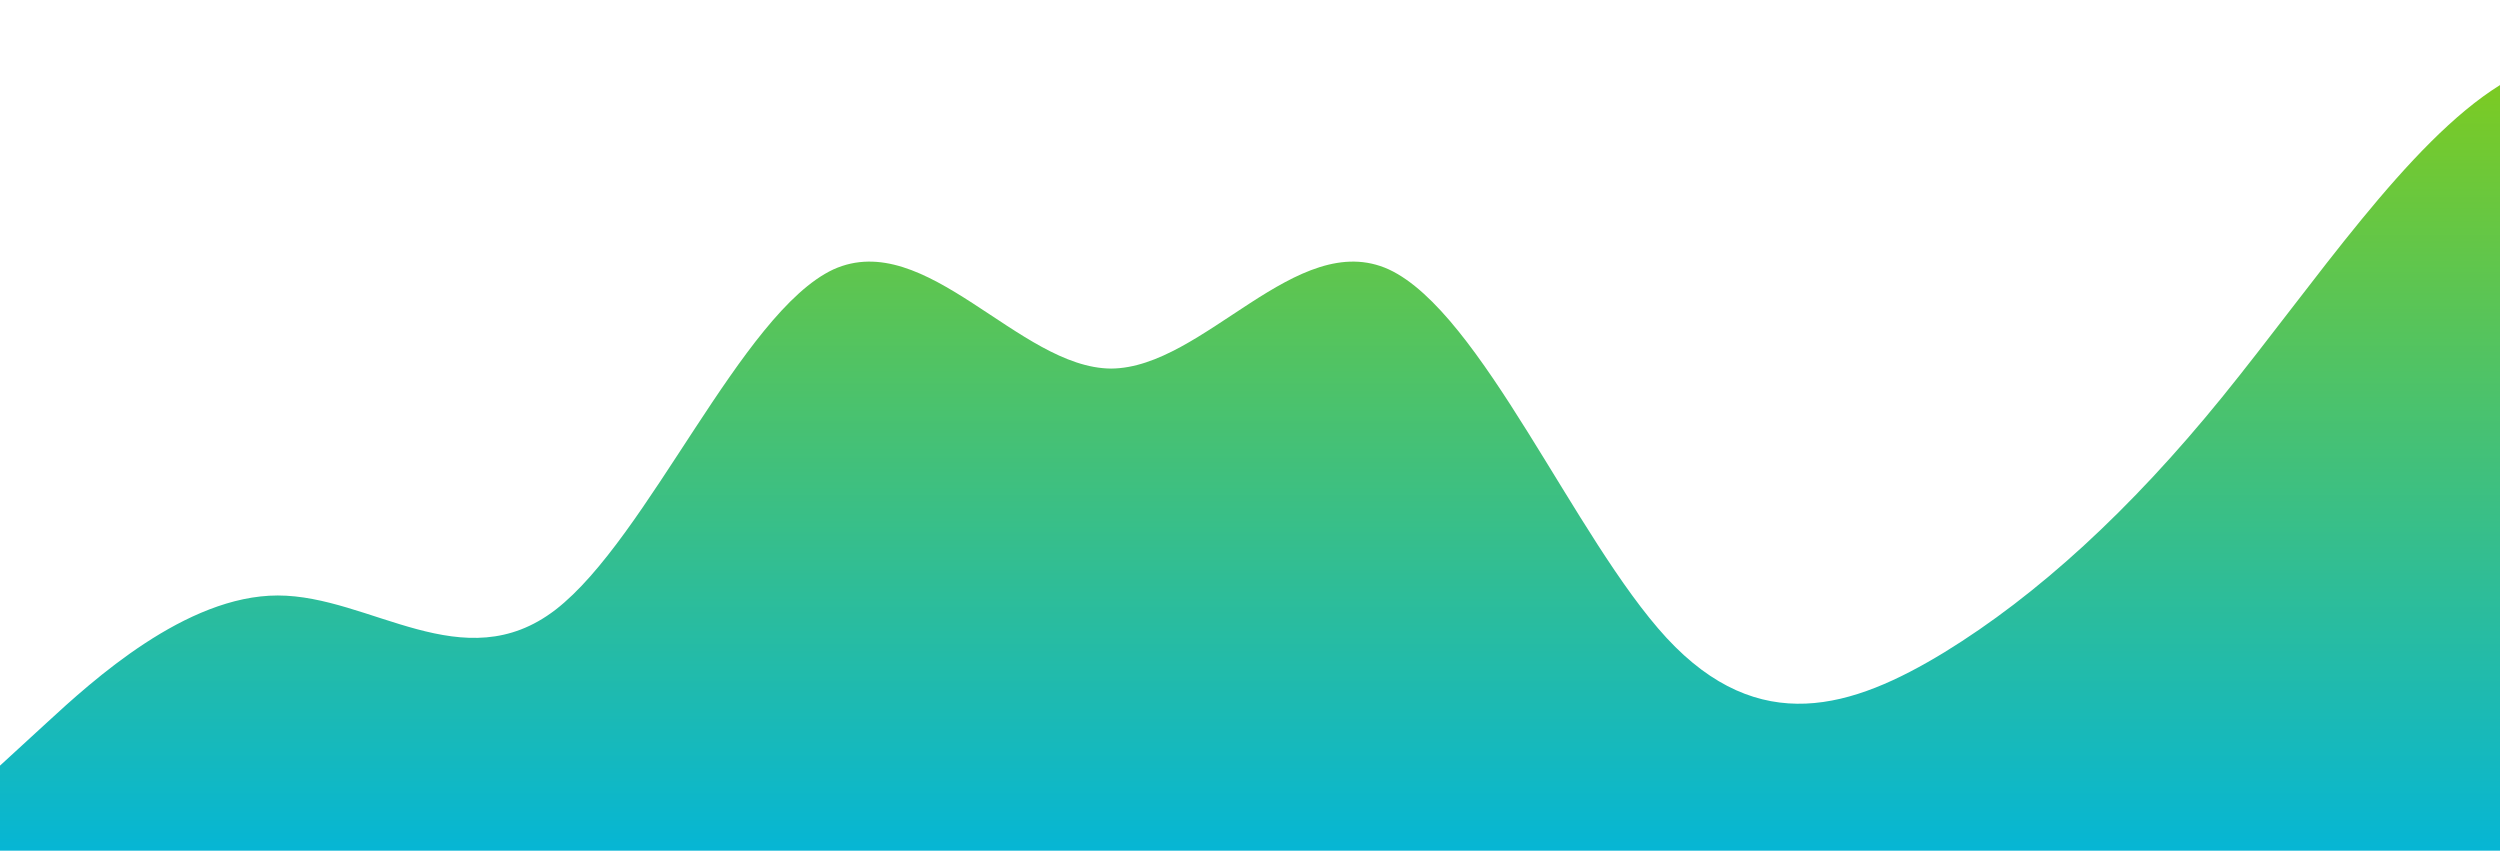 <?xml version="1.0" standalone="no"?>
<svg xmlns:xlink="http://www.w3.org/1999/xlink" id="wave" style="transform:rotate(0deg); transition: 0.3s" viewBox="0 0 1440 490" version="1.1" xmlns="http://www.w3.org/2000/svg"><defs><linearGradient id="sw-gradient-0" x1="0" x2="0" y1="1" y2="0"><stop stop-color="rgba(6, 182, 212, 1)" offset="0%"/><stop stop-color="rgba(132, 204, 22, 1)" offset="100%"/></linearGradient></defs><path style="transform:translate(0, 0px); opacity:1" fill="url(#sw-gradient-0)" d="M0,441L26.7,416.5C53.3,392,107,343,160,343C213.3,343,267,392,320,351.2C373.3,310,427,180,480,155.2C533.3,131,587,212,640,212.3C693.3,212,747,131,800,155.2C853.3,180,907,310,960,367.5C1013.3,425,1067,408,1120,375.7C1173.3,343,1227,294,1280,228.7C1333.3,163,1387,82,1440,49C1493.3,16,1547,33,1600,106.2C1653.3,180,1707,310,1760,318.5C1813.3,327,1867,212,1920,212.3C1973.3,212,2027,327,2080,318.5C2133.3,310,2187,180,2240,130.7C2293.3,82,2347,114,2400,147C2453.3,180,2507,212,2560,236.8C2613.3,261,2667,278,2720,310.3C2773.3,343,2827,392,2880,416.5C2933.3,441,2987,441,3040,424.7C3093.3,408,3147,376,3200,334.8C3253.3,294,3307,245,3360,253.2C3413.3,261,3467,327,3520,343C3573.3,359,3627,327,3680,285.8C3733.3,245,3787,196,3813,171.5L3840,147L3840,490L3813.3,490C3786.7,490,3733,490,3680,490C3626.7,490,3573,490,3520,490C3466.7,490,3413,490,3360,490C3306.7,490,3253,490,3200,490C3146.7,490,3093,490,3040,490C2986.7,490,2933,490,2880,490C2826.7,490,2773,490,2720,490C2666.7,490,2613,490,2560,490C2506.7,490,2453,490,2400,490C2346.7,490,2293,490,2240,490C2186.7,490,2133,490,2080,490C2026.7,490,1973,490,1920,490C1866.7,490,1813,490,1760,490C1706.7,490,1653,490,1600,490C1546.7,490,1493,490,1440,490C1386.7,490,1333,490,1280,490C1226.7,490,1173,490,1120,490C1066.7,490,1013,490,960,490C906.7,490,853,490,800,490C746.7,490,693,490,640,490C586.7,490,533,490,480,490C426.7,490,373,490,320,490C266.7,490,213,490,160,490C106.7,490,53,490,27,490L0,490Z"/></svg>